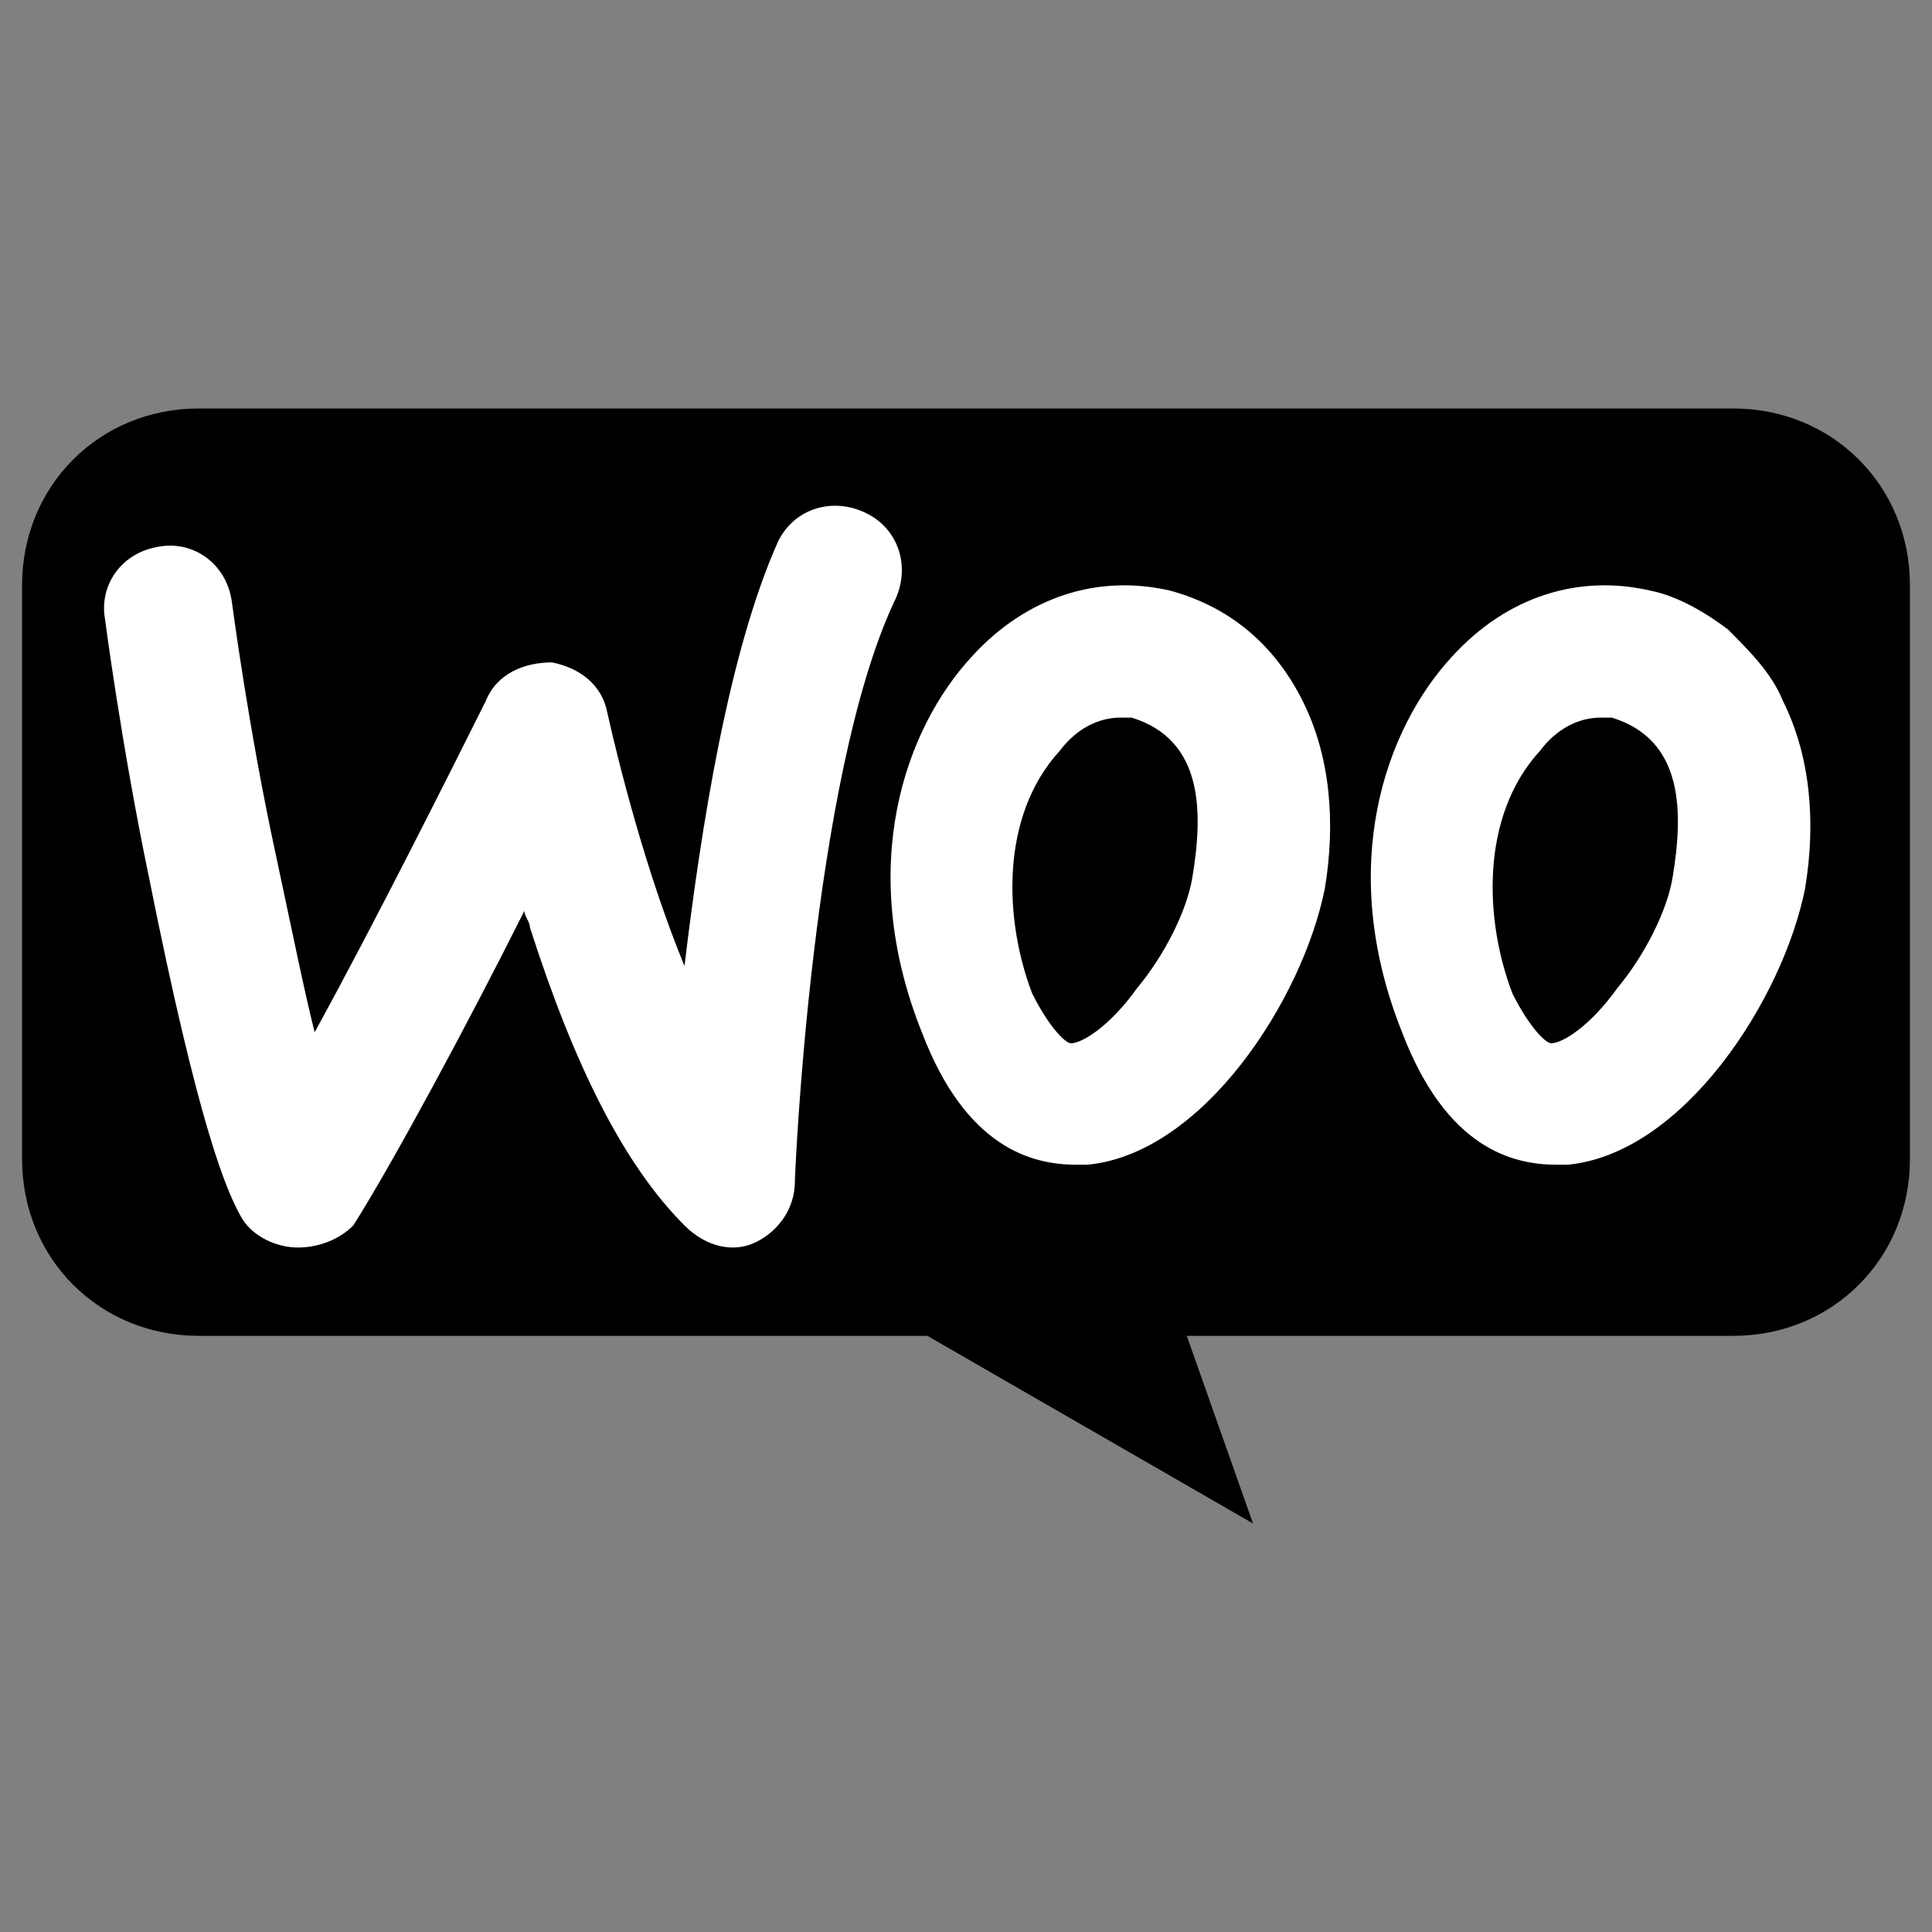<?xml version="1.0" encoding="utf-8"?>
<!-- Generator: Adobe Illustrator 27.3.1, SVG Export Plug-In . SVG Version: 6.00 Build 0)  -->
<svg version="1.1" id="Layer_1" xmlns="http://www.w3.org/2000/svg" xmlns:xlink="http://www.w3.org/1999/xlink" x="0px" y="0px"
	 viewBox="0 0 35 35" style="enable-background:new 0 0 35 35;" xml:space="preserve">
<rect x="0" y="0" width="35" height="35" fill="#808080" stroke="none"/>
<style type="text/css">
	.st0{fill:#FFFFFF;}
</style>
<g>
	<path d="M31.4,7.4H3.6c-1.8,0-3.2,1.4-3.2,3.2V21c0,1.8,1.4,3.2,3.2,3.2h13.2l5.9,3.4l-1.2-3.4h9.9c1.8,0,3.2-1.4,3.2-3.2V10.6
		C34.6,8.8,33.2,7.4,31.4,7.4z"/>
	<g>
		<path class="st0" d="M5.4,22.6C5.4,22.6,5.4,22.6,5.4,22.6c-0.4,0-0.8-0.2-1-0.5c-0.3-0.5-0.8-1.7-1.7-6.2
			c-0.5-2.4-0.8-4.7-0.8-4.7c-0.1-0.6,0.3-1.2,1-1.3c0.6-0.1,1.2,0.3,1.3,1c0,0,0.3,2.3,0.8,4.6c0.3,1.4,0.5,2.4,0.7,3.2
			c1.1-2,2.5-4.8,3.1-6c0.2-0.5,0.7-0.7,1.2-0.7c0.5,0.1,0.9,0.4,1,0.9c0.2,0.9,0.7,2.9,1.4,4.6c0.3-2.5,0.8-5.7,1.7-7.7
			c0.3-0.6,1-0.8,1.6-0.5s0.8,1,0.5,1.6c-1.5,3.2-1.8,10.4-1.8,10.5c0,0.5-0.3,0.9-0.7,1.1c-0.4,0.2-0.9,0.1-1.3-0.3
			c-1.1-1.1-2-2.9-2.8-5.4c0-0.1-0.1-0.2-0.1-0.3c-1,2-2.4,4.6-3.1,5.7C6.1,22.5,5.7,22.6,5.4,22.6z"/>
		<path class="st0" d="M23.6,12.7c-0.5-1-1.3-1.7-2.4-2c-1.3-0.3-2.6,0.1-3.6,1.2c-1.2,1.3-2.1,3.8-0.9,6.8c0.8,2.1,2,2.4,2.8,2.4
			c0.1,0,0.2,0,0.2,0c2.1-0.2,3.9-3,4.3-5C24.2,14.9,24.1,13.7,23.6,12.7z M21.6,15.9c-0.1,0.6-0.5,1.4-1,2c-0.5,0.7-1,1-1.2,1
			c-0.1,0-0.4-0.3-0.7-0.9c-0.5-1.3-0.6-3.2,0.5-4.4c0.3-0.4,0.7-0.6,1.1-0.6c0.1,0,0.1,0,0.2,0C21.8,13.4,21.8,14.7,21.6,15.9z"/>
		<path class="st0" d="M32.3,12.7c-0.2-0.5-0.6-0.9-1-1.3c-0.4-0.3-0.9-0.6-1.4-0.7c-1.3-0.3-2.6,0.1-3.6,1.2
			c-1.2,1.3-2.1,3.8-0.9,6.8c0.8,2.1,2,2.4,2.8,2.4c0.1,0,0.2,0,0.2,0c2.1-0.2,3.9-3,4.3-5C32.9,14.9,32.8,13.7,32.3,12.7z
			 M30.3,15.9c-0.1,0.6-0.5,1.4-1,2c-0.5,0.7-1,1-1.2,1c-0.1,0-0.4-0.3-0.7-0.9c-0.5-1.3-0.6-3.2,0.5-4.4c0.3-0.4,0.7-0.6,1.1-0.6
			c0.1,0,0.1,0,0.2,0C30.5,13.4,30.5,14.7,30.3,15.9z"/>
	</g>
</g>
</svg>
